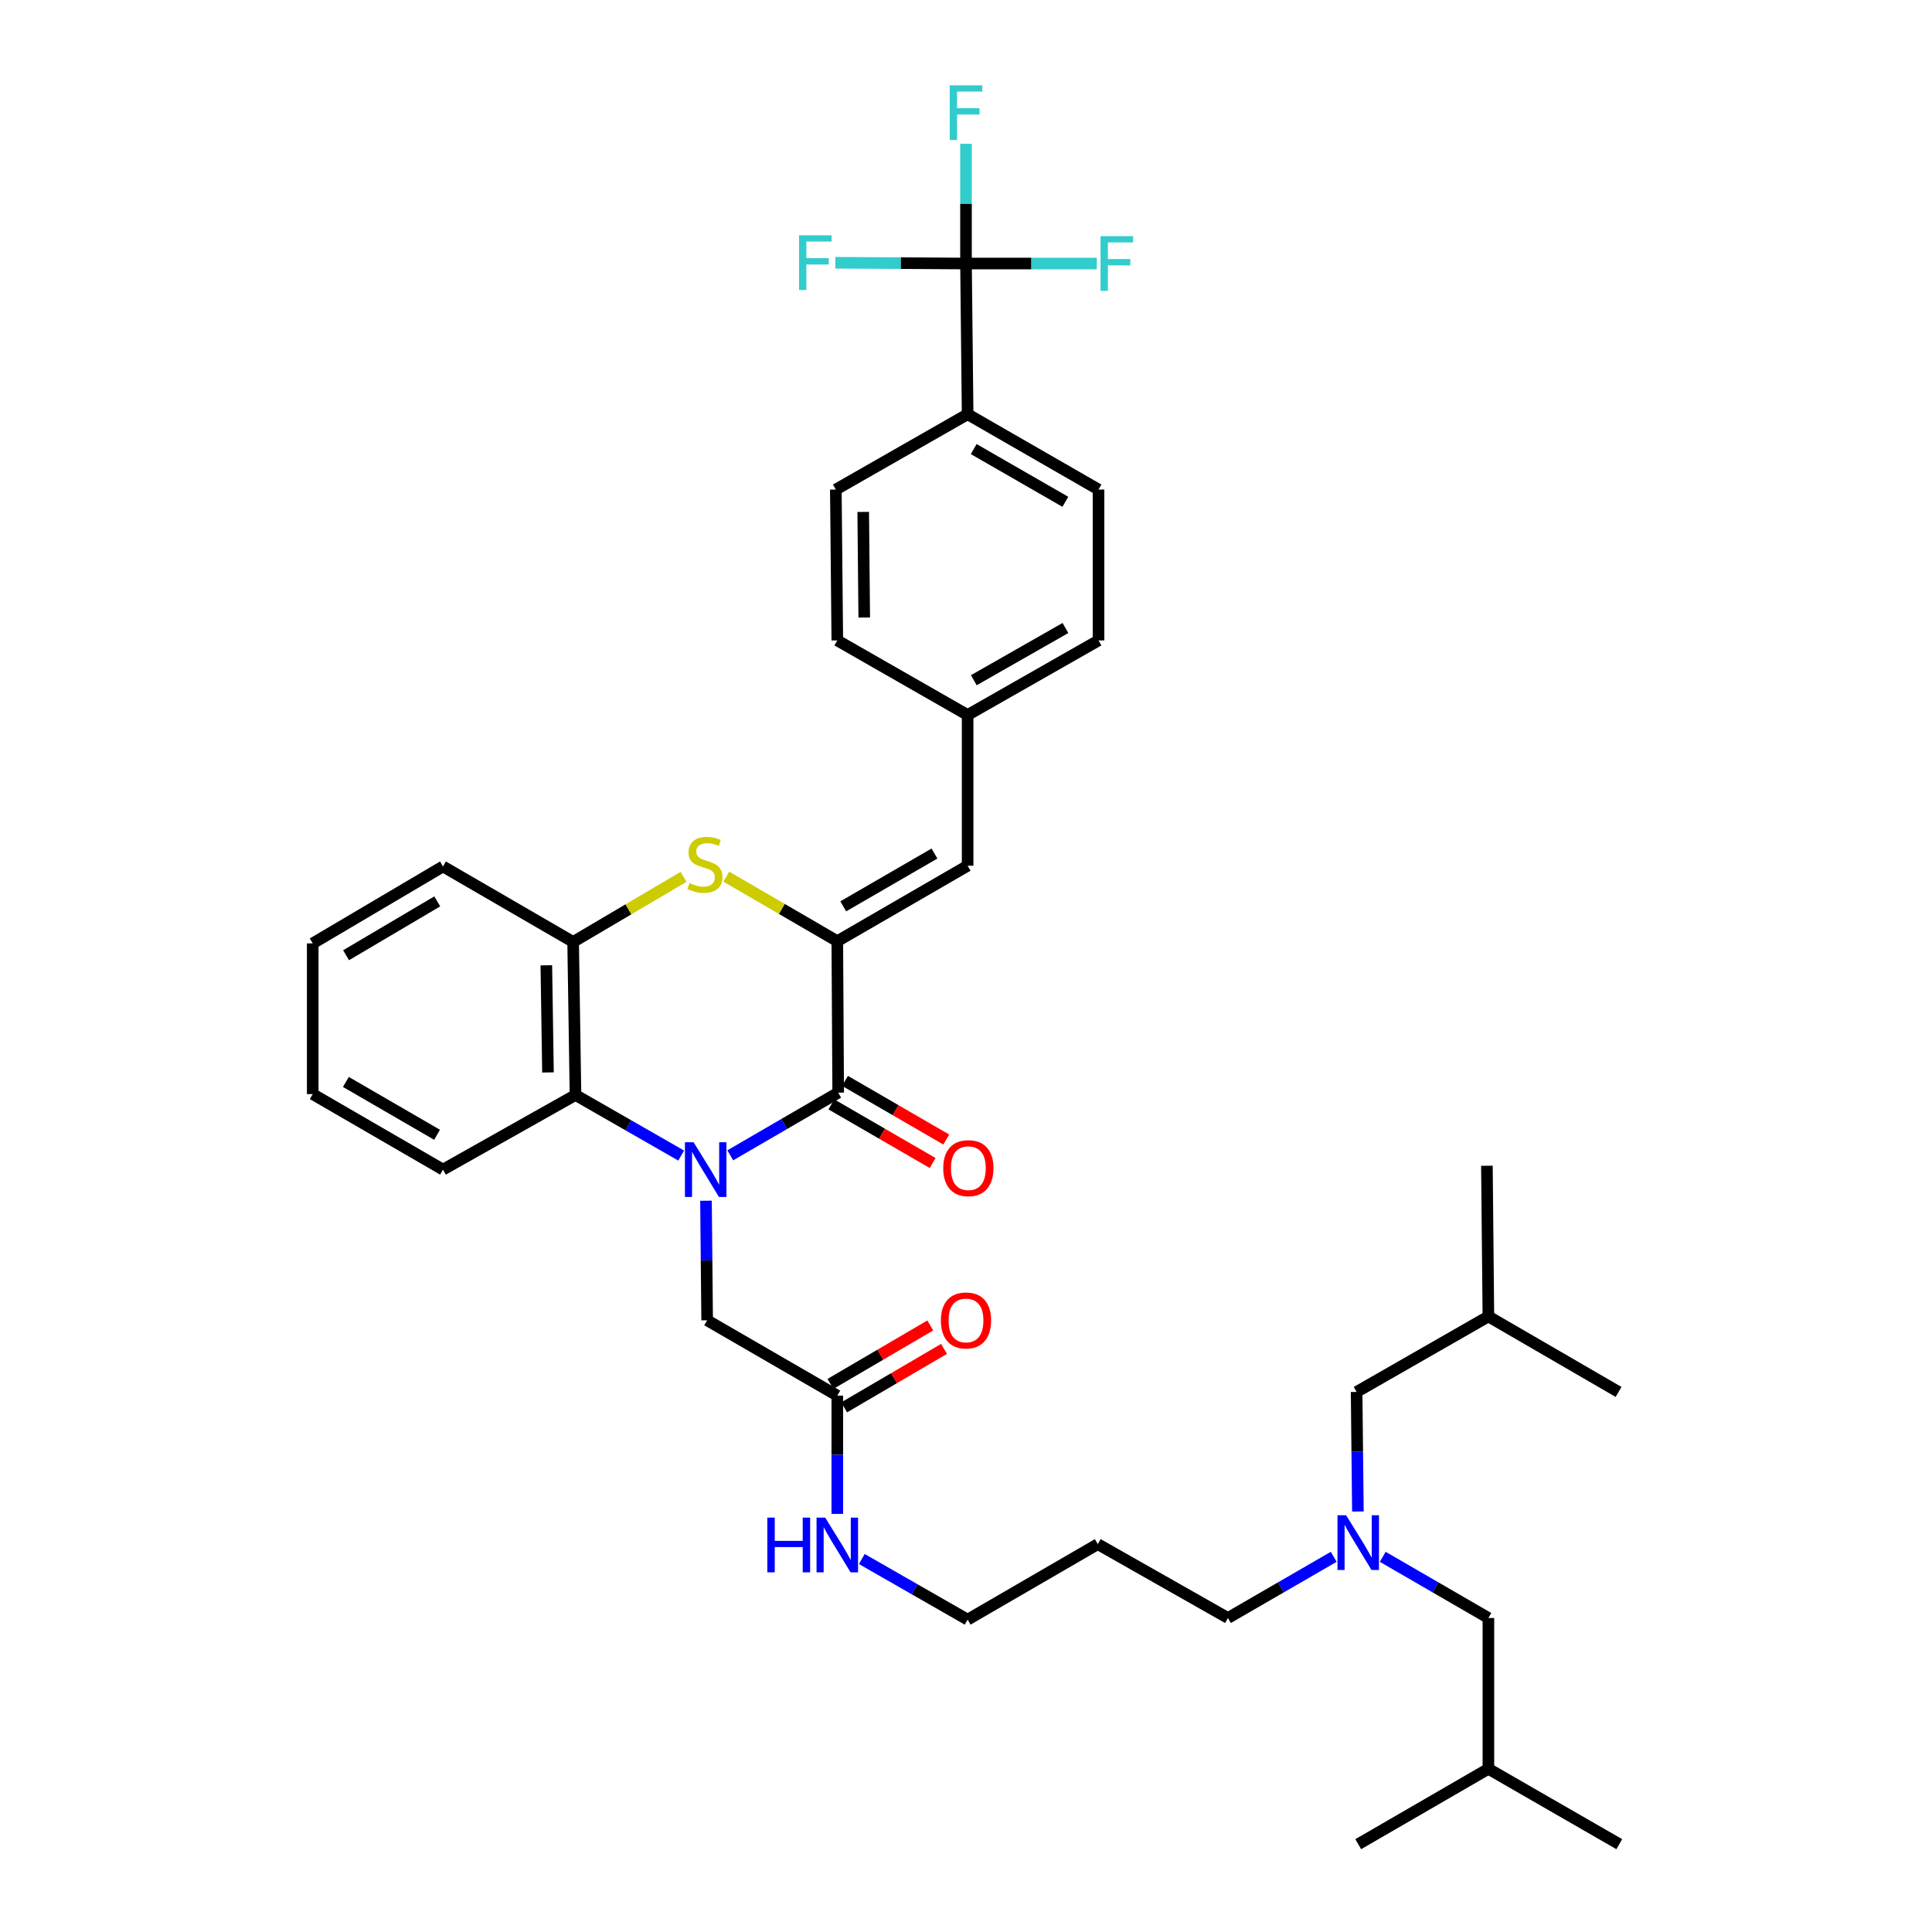 <?xml version='1.0' encoding='iso-8859-1'?>
<svg version='1.1' baseProfile='full'
              xmlns='http://www.w3.org/2000/svg'
                      xmlns:rdkit='http://www.rdkit.org/xml'
                      xmlns:xlink='http://www.w3.org/1999/xlink'
                  xml:space='preserve'
width='1000px' height='1000px' viewBox='0 0 1000 1000'>
<!-- END OF HEADER -->
<rect style='opacity:1.0;fill:#FFFFFF;stroke:none' width='1000' height='1000' x='0' y='0'> </rect>
<path class='bond-0' d='M 377.984,597.995 L 405.915,581.77' style='fill:none;fill-rule:evenodd;stroke:#0000FF;stroke-width:6px;stroke-linecap:butt;stroke-linejoin:miter;stroke-opacity:1' />
<path class='bond-0' d='M 405.915,581.77 L 433.845,565.545' style='fill:none;fill-rule:evenodd;stroke:#000000;stroke-width:6px;stroke-linecap:butt;stroke-linejoin:miter;stroke-opacity:1' />
<path class='bond-3' d='M 352.58,598.118 L 325.226,582.44' style='fill:none;fill-rule:evenodd;stroke:#0000FF;stroke-width:6px;stroke-linecap:butt;stroke-linejoin:miter;stroke-opacity:1' />
<path class='bond-3' d='M 325.226,582.44 L 297.873,566.763' style='fill:none;fill-rule:evenodd;stroke:#000000;stroke-width:6px;stroke-linecap:butt;stroke-linejoin:miter;stroke-opacity:1' />
<path class='bond-7' d='M 365.418,621.496 L 365.719,652.439' style='fill:none;fill-rule:evenodd;stroke:#0000FF;stroke-width:6px;stroke-linecap:butt;stroke-linejoin:miter;stroke-opacity:1' />
<path class='bond-7' d='M 365.719,652.439 L 366.019,683.381' style='fill:none;fill-rule:evenodd;stroke:#000000;stroke-width:6px;stroke-linecap:butt;stroke-linejoin:miter;stroke-opacity:1' />
<path class='bond-1' d='M 433.845,565.545 L 433.384,487.151' style='fill:none;fill-rule:evenodd;stroke:#000000;stroke-width:6px;stroke-linecap:butt;stroke-linejoin:miter;stroke-opacity:1' />
<path class='bond-10' d='M 430.323,571.628 L 456.536,586.807' style='fill:none;fill-rule:evenodd;stroke:#000000;stroke-width:6px;stroke-linecap:butt;stroke-linejoin:miter;stroke-opacity:1' />
<path class='bond-10' d='M 456.536,586.807 L 482.75,601.986' style='fill:none;fill-rule:evenodd;stroke:#FF0000;stroke-width:6px;stroke-linecap:butt;stroke-linejoin:miter;stroke-opacity:1' />
<path class='bond-10' d='M 437.368,559.462 L 463.581,574.641' style='fill:none;fill-rule:evenodd;stroke:#000000;stroke-width:6px;stroke-linecap:butt;stroke-linejoin:miter;stroke-opacity:1' />
<path class='bond-10' d='M 463.581,574.641 L 489.795,589.82' style='fill:none;fill-rule:evenodd;stroke:#FF0000;stroke-width:6px;stroke-linecap:butt;stroke-linejoin:miter;stroke-opacity:1' />
<path class='bond-6' d='M 433.384,487.151 L 500.844,448.099' style='fill:none;fill-rule:evenodd;stroke:#000000;stroke-width:6px;stroke-linecap:butt;stroke-linejoin:miter;stroke-opacity:1' />
<path class='bond-6' d='M 436.46,469.126 L 483.681,441.789' style='fill:none;fill-rule:evenodd;stroke:#000000;stroke-width:6px;stroke-linecap:butt;stroke-linejoin:miter;stroke-opacity:1' />
<path class='bond-37' d='M 433.384,487.151 L 404.658,470.453' style='fill:none;fill-rule:evenodd;stroke:#000000;stroke-width:6px;stroke-linecap:butt;stroke-linejoin:miter;stroke-opacity:1' />
<path class='bond-37' d='M 404.658,470.453 L 375.932,453.755' style='fill:none;fill-rule:evenodd;stroke:#CCCC00;stroke-width:6px;stroke-linecap:butt;stroke-linejoin:miter;stroke-opacity:1' />
<path class='bond-2' d='M 353.811,453.846 L 325.233,470.694' style='fill:none;fill-rule:evenodd;stroke:#CCCC00;stroke-width:6px;stroke-linecap:butt;stroke-linejoin:miter;stroke-opacity:1' />
<path class='bond-2' d='M 325.233,470.694 L 296.654,487.542' style='fill:none;fill-rule:evenodd;stroke:#000000;stroke-width:6px;stroke-linecap:butt;stroke-linejoin:miter;stroke-opacity:1' />
<path class='bond-5' d='M 297.873,566.763 L 296.654,487.542' style='fill:none;fill-rule:evenodd;stroke:#000000;stroke-width:6px;stroke-linecap:butt;stroke-linejoin:miter;stroke-opacity:1' />
<path class='bond-5' d='M 283.633,555.096 L 282.78,499.641' style='fill:none;fill-rule:evenodd;stroke:#000000;stroke-width:6px;stroke-linecap:butt;stroke-linejoin:miter;stroke-opacity:1' />
<path class='bond-24' d='M 297.873,566.763 L 229.289,605.386' style='fill:none;fill-rule:evenodd;stroke:#000000;stroke-width:6px;stroke-linecap:butt;stroke-linejoin:miter;stroke-opacity:1' />
<path class='bond-4' d='M 500,136.398 L 500.844,214.409' style='fill:none;fill-rule:evenodd;stroke:#000000;stroke-width:6px;stroke-linecap:butt;stroke-linejoin:miter;stroke-opacity:1' />
<path class='bond-13' d='M 500,136.398 L 466.187,136.202' style='fill:none;fill-rule:evenodd;stroke:#000000;stroke-width:6px;stroke-linecap:butt;stroke-linejoin:miter;stroke-opacity:1' />
<path class='bond-13' d='M 466.187,136.202 L 432.375,136.005' style='fill:none;fill-rule:evenodd;stroke:#33CCCC;stroke-width:6px;stroke-linecap:butt;stroke-linejoin:miter;stroke-opacity:1' />
<path class='bond-14' d='M 500,136.398 L 500,105.417' style='fill:none;fill-rule:evenodd;stroke:#000000;stroke-width:6px;stroke-linecap:butt;stroke-linejoin:miter;stroke-opacity:1' />
<path class='bond-14' d='M 500,105.417 L 500,74.437' style='fill:none;fill-rule:evenodd;stroke:#33CCCC;stroke-width:6px;stroke-linecap:butt;stroke-linejoin:miter;stroke-opacity:1' />
<path class='bond-15' d='M 500,136.398 L 533.847,136.398' style='fill:none;fill-rule:evenodd;stroke:#000000;stroke-width:6px;stroke-linecap:butt;stroke-linejoin:miter;stroke-opacity:1' />
<path class='bond-15' d='M 533.847,136.398 L 567.694,136.398' style='fill:none;fill-rule:evenodd;stroke:#33CCCC;stroke-width:6px;stroke-linecap:butt;stroke-linejoin:miter;stroke-opacity:1' />
<path class='bond-26' d='M 296.654,487.542 L 229.289,448.474' style='fill:none;fill-rule:evenodd;stroke:#000000;stroke-width:6px;stroke-linecap:butt;stroke-linejoin:miter;stroke-opacity:1' />
<path class='bond-16' d='M 500.844,448.099 L 500.844,370.088' style='fill:none;fill-rule:evenodd;stroke:#000000;stroke-width:6px;stroke-linecap:butt;stroke-linejoin:miter;stroke-opacity:1' />
<path class='bond-8' d='M 366.019,683.381 L 433.384,722.379' style='fill:none;fill-rule:evenodd;stroke:#000000;stroke-width:6px;stroke-linecap:butt;stroke-linejoin:miter;stroke-opacity:1' />
<path class='bond-12' d='M 436.936,728.445 L 462.779,713.317' style='fill:none;fill-rule:evenodd;stroke:#000000;stroke-width:6px;stroke-linecap:butt;stroke-linejoin:miter;stroke-opacity:1' />
<path class='bond-12' d='M 462.779,713.317 L 488.622,698.188' style='fill:none;fill-rule:evenodd;stroke:#FF0000;stroke-width:6px;stroke-linecap:butt;stroke-linejoin:miter;stroke-opacity:1' />
<path class='bond-12' d='M 429.833,716.313 L 455.676,701.184' style='fill:none;fill-rule:evenodd;stroke:#000000;stroke-width:6px;stroke-linecap:butt;stroke-linejoin:miter;stroke-opacity:1' />
<path class='bond-12' d='M 455.676,701.184 L 481.519,686.055' style='fill:none;fill-rule:evenodd;stroke:#FF0000;stroke-width:6px;stroke-linecap:butt;stroke-linejoin:miter;stroke-opacity:1' />
<path class='bond-19' d='M 433.384,722.379 L 433.384,752.983' style='fill:none;fill-rule:evenodd;stroke:#000000;stroke-width:6px;stroke-linecap:butt;stroke-linejoin:miter;stroke-opacity:1' />
<path class='bond-19' d='M 433.384,752.983 L 433.384,783.587' style='fill:none;fill-rule:evenodd;stroke:#0000FF;stroke-width:6px;stroke-linecap:butt;stroke-linejoin:miter;stroke-opacity:1' />
<path class='bond-9' d='M 500.844,214.409 L 568.592,253.391' style='fill:none;fill-rule:evenodd;stroke:#000000;stroke-width:6px;stroke-linecap:butt;stroke-linejoin:miter;stroke-opacity:1' />
<path class='bond-9' d='M 503.994,232.442 L 551.418,259.73' style='fill:none;fill-rule:evenodd;stroke:#000000;stroke-width:6px;stroke-linecap:butt;stroke-linejoin:miter;stroke-opacity:1' />
<path class='bond-39' d='M 500.844,214.409 L 432.627,253.391' style='fill:none;fill-rule:evenodd;stroke:#000000;stroke-width:6px;stroke-linecap:butt;stroke-linejoin:miter;stroke-opacity:1' />
<path class='bond-11' d='M 690.33,805.801 L 662.956,821.638' style='fill:none;fill-rule:evenodd;stroke:#0000FF;stroke-width:6px;stroke-linecap:butt;stroke-linejoin:miter;stroke-opacity:1' />
<path class='bond-11' d='M 662.956,821.638 L 635.582,837.474' style='fill:none;fill-rule:evenodd;stroke:#000000;stroke-width:6px;stroke-linecap:butt;stroke-linejoin:miter;stroke-opacity:1' />
<path class='bond-20' d='M 702.845,782.351 L 702.513,751.408' style='fill:none;fill-rule:evenodd;stroke:#0000FF;stroke-width:6px;stroke-linecap:butt;stroke-linejoin:miter;stroke-opacity:1' />
<path class='bond-20' d='M 702.513,751.408 L 702.182,720.466' style='fill:none;fill-rule:evenodd;stroke:#000000;stroke-width:6px;stroke-linecap:butt;stroke-linejoin:miter;stroke-opacity:1' />
<path class='bond-21' d='M 715.704,805.807 L 743.047,821.641' style='fill:none;fill-rule:evenodd;stroke:#0000FF;stroke-width:6px;stroke-linecap:butt;stroke-linejoin:miter;stroke-opacity:1' />
<path class='bond-21' d='M 743.047,821.641 L 770.391,837.474' style='fill:none;fill-rule:evenodd;stroke:#000000;stroke-width:6px;stroke-linecap:butt;stroke-linejoin:miter;stroke-opacity:1' />
<path class='bond-22' d='M 500.844,370.088 L 433.384,331.48' style='fill:none;fill-rule:evenodd;stroke:#000000;stroke-width:6px;stroke-linecap:butt;stroke-linejoin:miter;stroke-opacity:1' />
<path class='bond-23' d='M 500.844,370.088 L 568.592,331.48' style='fill:none;fill-rule:evenodd;stroke:#000000;stroke-width:6px;stroke-linecap:butt;stroke-linejoin:miter;stroke-opacity:1' />
<path class='bond-23' d='M 504.045,352.082 L 551.469,325.057' style='fill:none;fill-rule:evenodd;stroke:#000000;stroke-width:6px;stroke-linecap:butt;stroke-linejoin:miter;stroke-opacity:1' />
<path class='bond-17' d='M 568.592,253.391 L 568.592,331.48' style='fill:none;fill-rule:evenodd;stroke:#000000;stroke-width:6px;stroke-linecap:butt;stroke-linejoin:miter;stroke-opacity:1' />
<path class='bond-18' d='M 432.627,253.391 L 433.384,331.48' style='fill:none;fill-rule:evenodd;stroke:#000000;stroke-width:6px;stroke-linecap:butt;stroke-linejoin:miter;stroke-opacity:1' />
<path class='bond-18' d='M 446.799,264.968 L 447.329,319.631' style='fill:none;fill-rule:evenodd;stroke:#000000;stroke-width:6px;stroke-linecap:butt;stroke-linejoin:miter;stroke-opacity:1' />
<path class='bond-28' d='M 446.068,806.944 L 473.456,822.631' style='fill:none;fill-rule:evenodd;stroke:#0000FF;stroke-width:6px;stroke-linecap:butt;stroke-linejoin:miter;stroke-opacity:1' />
<path class='bond-28' d='M 473.456,822.631 L 500.844,838.318' style='fill:none;fill-rule:evenodd;stroke:#000000;stroke-width:6px;stroke-linecap:butt;stroke-linejoin:miter;stroke-opacity:1' />
<path class='bond-29' d='M 702.182,720.466 L 770.391,681.39' style='fill:none;fill-rule:evenodd;stroke:#000000;stroke-width:6px;stroke-linecap:butt;stroke-linejoin:miter;stroke-opacity:1' />
<path class='bond-30' d='M 770.391,837.474 L 770.391,915.54' style='fill:none;fill-rule:evenodd;stroke:#000000;stroke-width:6px;stroke-linecap:butt;stroke-linejoin:miter;stroke-opacity:1' />
<path class='bond-35' d='M 229.289,605.386 L 161.861,566.31' style='fill:none;fill-rule:evenodd;stroke:#000000;stroke-width:6px;stroke-linecap:butt;stroke-linejoin:miter;stroke-opacity:1' />
<path class='bond-35' d='M 226.224,587.361 L 179.025,560.008' style='fill:none;fill-rule:evenodd;stroke:#000000;stroke-width:6px;stroke-linecap:butt;stroke-linejoin:miter;stroke-opacity:1' />
<path class='bond-25' d='M 568.209,799.242 L 500.844,838.318' style='fill:none;fill-rule:evenodd;stroke:#000000;stroke-width:6px;stroke-linecap:butt;stroke-linejoin:miter;stroke-opacity:1' />
<path class='bond-27' d='M 568.209,799.242 L 635.582,837.474' style='fill:none;fill-rule:evenodd;stroke:#000000;stroke-width:6px;stroke-linecap:butt;stroke-linejoin:miter;stroke-opacity:1' />
<path class='bond-38' d='M 229.289,448.474 L 161.861,488.299' style='fill:none;fill-rule:evenodd;stroke:#000000;stroke-width:6px;stroke-linecap:butt;stroke-linejoin:miter;stroke-opacity:1' />
<path class='bond-38' d='M 226.325,466.552 L 179.125,494.43' style='fill:none;fill-rule:evenodd;stroke:#000000;stroke-width:6px;stroke-linecap:butt;stroke-linejoin:miter;stroke-opacity:1' />
<path class='bond-33' d='M 770.391,681.39 L 769.618,603.394' style='fill:none;fill-rule:evenodd;stroke:#000000;stroke-width:6px;stroke-linecap:butt;stroke-linejoin:miter;stroke-opacity:1' />
<path class='bond-34' d='M 770.391,681.39 L 837.764,720.466' style='fill:none;fill-rule:evenodd;stroke:#000000;stroke-width:6px;stroke-linecap:butt;stroke-linejoin:miter;stroke-opacity:1' />
<path class='bond-31' d='M 770.391,915.54 L 838.139,954.545' style='fill:none;fill-rule:evenodd;stroke:#000000;stroke-width:6px;stroke-linecap:butt;stroke-linejoin:miter;stroke-opacity:1' />
<path class='bond-32' d='M 770.391,915.54 L 703.018,954.545' style='fill:none;fill-rule:evenodd;stroke:#000000;stroke-width:6px;stroke-linecap:butt;stroke-linejoin:miter;stroke-opacity:1' />
<path class='bond-36' d='M 161.861,566.31 L 161.861,488.299' style='fill:none;fill-rule:evenodd;stroke:#000000;stroke-width:6px;stroke-linecap:butt;stroke-linejoin:miter;stroke-opacity:1' />
<path  class='atom-0' d='M 359.002 591.226
L 368.282 606.226
Q 369.202 607.706, 370.682 610.386
Q 372.162 613.066, 372.242 613.226
L 372.242 591.226
L 376.002 591.226
L 376.002 619.546
L 372.122 619.546
L 362.162 603.146
Q 361.002 601.226, 359.762 599.026
Q 358.562 596.826, 358.202 596.146
L 358.202 619.546
L 354.522 619.546
L 354.522 591.226
L 359.002 591.226
' fill='#0000FF'/>
<path  class='atom-3' d='M 356.871 457.045
Q 357.191 457.165, 358.511 457.725
Q 359.831 458.285, 361.271 458.645
Q 362.751 458.965, 364.191 458.965
Q 366.871 458.965, 368.431 457.685
Q 369.991 456.365, 369.991 454.085
Q 369.991 452.525, 369.191 451.565
Q 368.431 450.605, 367.231 450.085
Q 366.031 449.565, 364.031 448.965
Q 361.511 448.205, 359.991 447.485
Q 358.511 446.765, 357.431 445.245
Q 356.391 443.725, 356.391 441.165
Q 356.391 437.605, 358.791 435.405
Q 361.231 433.205, 366.031 433.205
Q 369.311 433.205, 373.031 434.765
L 372.111 437.845
Q 368.711 436.445, 366.151 436.445
Q 363.391 436.445, 361.871 437.605
Q 360.351 438.725, 360.391 440.685
Q 360.391 442.205, 361.151 443.125
Q 361.951 444.045, 363.071 444.565
Q 364.231 445.085, 366.151 445.685
Q 368.711 446.485, 370.231 447.285
Q 371.751 448.085, 372.831 449.725
Q 373.951 451.325, 373.951 454.085
Q 373.951 458.005, 371.311 460.125
Q 368.711 462.205, 364.351 462.205
Q 361.831 462.205, 359.911 461.645
Q 358.031 461.125, 355.791 460.205
L 356.871 457.045
' fill='#CCCC00'/>
<path  class='atom-11' d='M 488.218 604.638
Q 488.218 597.838, 491.578 594.038
Q 494.938 590.238, 501.218 590.238
Q 507.498 590.238, 510.858 594.038
Q 514.218 597.838, 514.218 604.638
Q 514.218 611.518, 510.818 615.438
Q 507.418 619.318, 501.218 619.318
Q 494.978 619.318, 491.578 615.438
Q 488.218 611.558, 488.218 604.638
M 501.218 616.118
Q 505.538 616.118, 507.858 613.238
Q 510.218 610.318, 510.218 604.638
Q 510.218 599.078, 507.858 596.278
Q 505.538 593.438, 501.218 593.438
Q 496.898 593.438, 494.538 596.238
Q 492.218 599.038, 492.218 604.638
Q 492.218 610.358, 494.538 613.238
Q 496.898 616.118, 501.218 616.118
' fill='#FF0000'/>
<path  class='atom-12' d='M 696.758 784.301
L 706.038 799.301
Q 706.958 800.781, 708.438 803.461
Q 709.918 806.141, 709.998 806.301
L 709.998 784.301
L 713.758 784.301
L 713.758 812.621
L 709.878 812.621
L 699.918 796.221
Q 698.758 794.301, 697.518 792.101
Q 696.318 789.901, 695.958 789.221
L 695.958 812.621
L 692.278 812.621
L 692.278 784.301
L 696.758 784.301
' fill='#0000FF'/>
<path  class='atom-13' d='M 487 683.461
Q 487 676.661, 490.36 672.861
Q 493.72 669.061, 500 669.061
Q 506.28 669.061, 509.64 672.861
Q 513 676.661, 513 683.461
Q 513 690.341, 509.6 694.261
Q 506.2 698.141, 500 698.141
Q 493.76 698.141, 490.36 694.261
Q 487 690.381, 487 683.461
M 500 694.941
Q 504.32 694.941, 506.64 692.061
Q 509 689.141, 509 683.461
Q 509 677.901, 506.64 675.101
Q 504.32 672.261, 500 672.261
Q 495.68 672.261, 493.32 675.061
Q 491 677.861, 491 683.461
Q 491 689.181, 493.32 692.061
Q 495.68 694.941, 500 694.941
' fill='#FF0000'/>
<path  class='atom-14' d='M 413.585 121.785
L 430.425 121.785
L 430.425 125.025
L 417.385 125.025
L 417.385 133.625
L 428.985 133.625
L 428.985 136.905
L 417.385 136.905
L 417.385 150.105
L 413.585 150.105
L 413.585 121.785
' fill='#33CCCC'/>
<path  class='atom-15' d='M 491.58 44.165
L 508.42 44.165
L 508.42 47.405
L 495.38 47.405
L 495.38 56.005
L 506.98 56.005
L 506.98 59.285
L 495.38 59.285
L 495.38 72.485
L 491.58 72.485
L 491.58 44.165
' fill='#33CCCC'/>
<path  class='atom-16' d='M 569.646 122.238
L 586.486 122.238
L 586.486 125.478
L 573.446 125.478
L 573.446 134.078
L 585.046 134.078
L 585.046 137.358
L 573.446 137.358
L 573.446 150.558
L 569.646 150.558
L 569.646 122.238
' fill='#33CCCC'/>
<path  class='atom-20' d='M 397.164 785.519
L 401.004 785.519
L 401.004 797.559
L 415.484 797.559
L 415.484 785.519
L 419.324 785.519
L 419.324 813.839
L 415.484 813.839
L 415.484 800.759
L 401.004 800.759
L 401.004 813.839
L 397.164 813.839
L 397.164 785.519
' fill='#0000FF'/>
<path  class='atom-20' d='M 427.124 785.519
L 436.404 800.519
Q 437.324 801.999, 438.804 804.679
Q 440.284 807.359, 440.364 807.519
L 440.364 785.519
L 444.124 785.519
L 444.124 813.839
L 440.244 813.839
L 430.284 797.439
Q 429.124 795.519, 427.884 793.319
Q 426.684 791.119, 426.324 790.439
L 426.324 813.839
L 422.644 813.839
L 422.644 785.519
L 427.124 785.519
' fill='#0000FF'/>
</svg>
